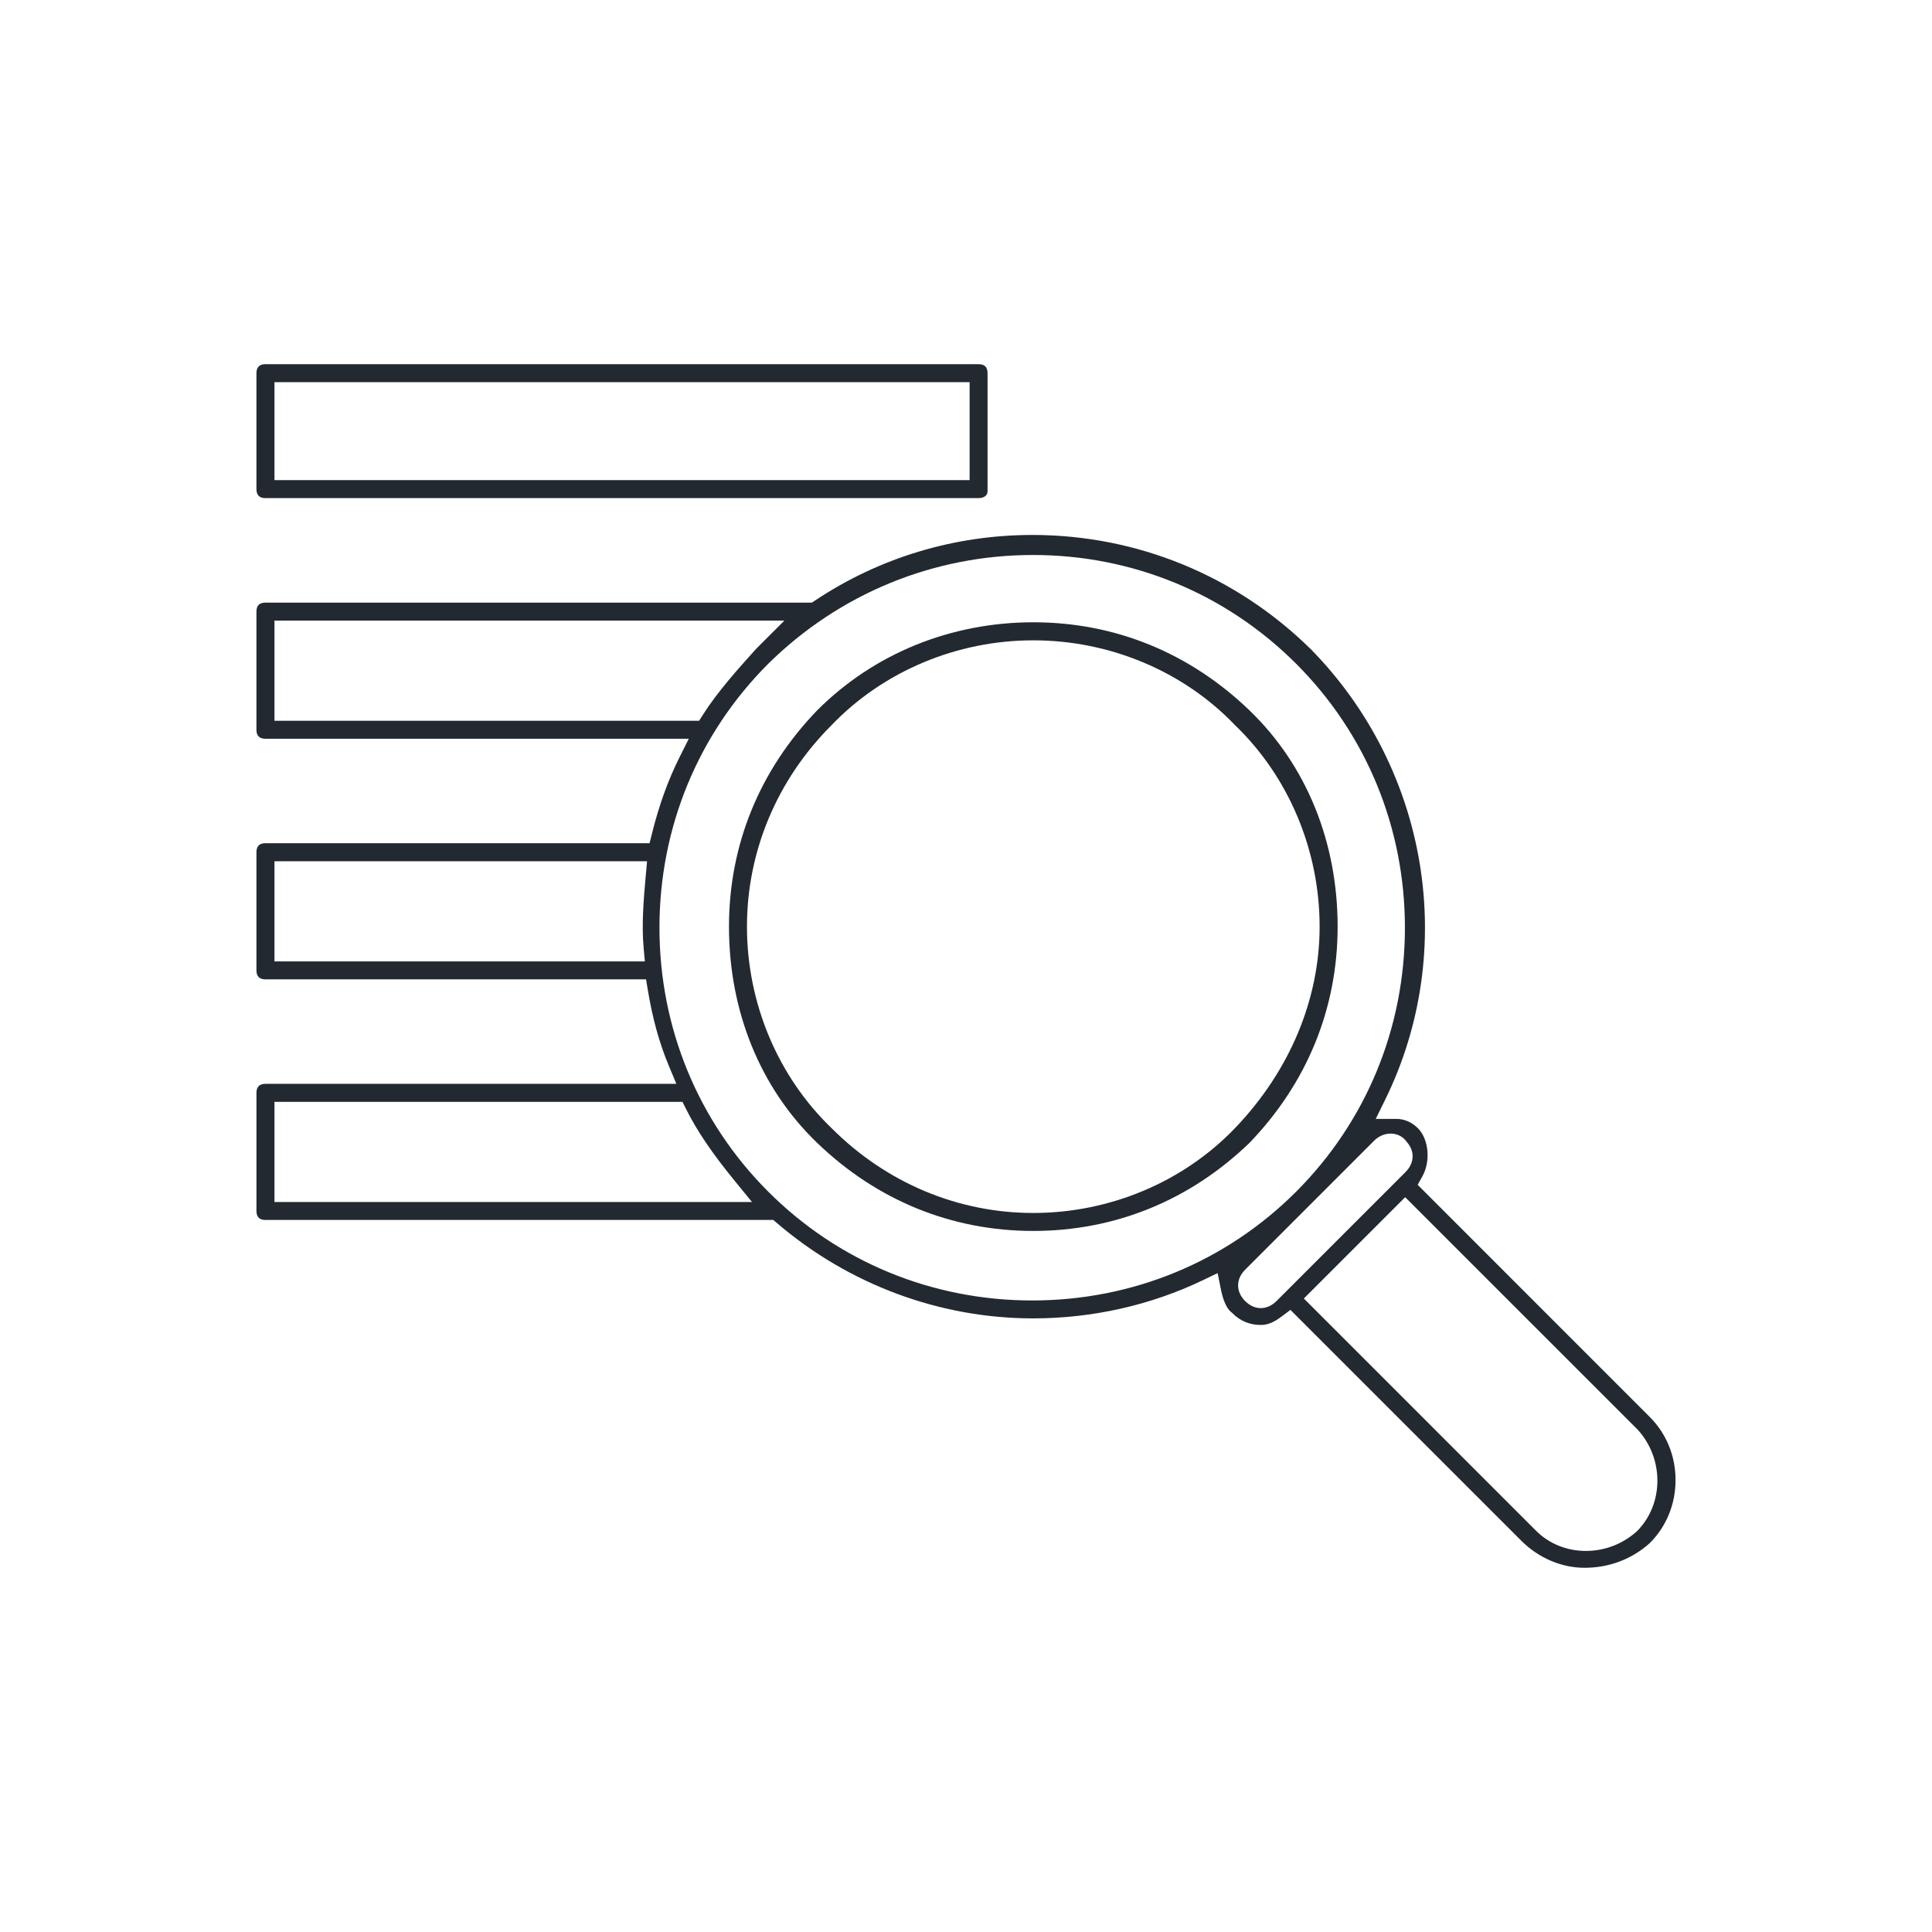<?xml version="1.0" encoding="utf-8"?>
<!-- Generator: Adobe Illustrator 16.0.0, SVG Export Plug-In . SVG Version: 6.00 Build 0)  -->
<!DOCTYPE svg PUBLIC "-//W3C//DTD SVG 1.1//EN" "http://www.w3.org/Graphics/SVG/1.1/DTD/svg11.dtd">
<svg version="1.1" id="Capa_1" xmlns="http://www.w3.org/2000/svg" xmlns:xlink="http://www.w3.org/1999/xlink" x="0px" y="0px"
	 width="150px" height="150px" viewBox="0 0 150 150" enable-background="new 0 0 150 150" xml:space="preserve">
<path fill="#222931" d="M80.227,95.57c-6.342,0-12.152-2.37-16.801-6.854c-4.403-4.246-6.828-10.203-6.828-16.774
	c0-6.34,2.37-12.149,6.854-16.798c4.398-4.399,10.361-6.83,16.776-6.83c6.339,0,12.147,2.371,16.798,6.855
	c4.402,4.245,6.827,10.202,6.827,16.773c0,6.341-2.369,12.15-6.853,16.799C92.374,93.2,86.565,95.57,80.227,95.57z M80.227,49.715
	c-5.944,0-11.656,2.403-15.671,6.592c-4.226,4.226-6.562,9.785-6.562,15.637c0,5.942,2.403,11.652,6.592,15.667
	c4.228,4.228,9.787,6.564,15.641,6.564c5.939,0,11.649-2.403,15.665-6.594c4.232-4.419,6.563-9.973,6.563-15.637
	c0-5.94-2.403-11.651-6.593-15.667C91.877,52.118,86.167,49.715,80.227,49.715z"/>
<path fill="#222931" d="M123.023,121.723c-1.786,0-3.57-0.762-4.897-2.089l-17.935-17.933l-0.693,0.517
	c-0.62,0.463-1.087,0.651-1.611,0.651c-0.853,0-1.587-0.301-2.181-0.895l-0.05-0.05l-0.056-0.042
	c-0.341-0.256-0.636-0.903-0.81-1.775l-0.252-1.264l-1.161,0.558c-4.032,1.936-8.58,2.958-13.153,2.958
	c-7.266,0-14.334-2.629-19.902-7.401l-0.281-0.241H20.609c-0.47,0-0.698-0.229-0.698-0.697v-9.172c0-0.464,0.235-0.699,0.698-0.699
	h31.903l-0.578-1.385c-0.743-1.779-1.262-3.651-1.636-5.891l-0.139-0.836H20.608c-0.463,0-0.698-0.235-0.698-0.699v-9.172
	c0-0.47,0.228-0.698,0.698-0.698h29.824l0.189-0.757c0.553-2.213,1.25-4.146,2.132-5.909l0.724-1.447H20.608
	c-0.47,0-0.698-0.228-0.698-0.697v-9.173c0-0.468,0.228-0.696,0.698-0.696h42.425l0.252-0.168
	c4.991-3.328,10.825-5.087,16.871-5.087c8.127,0,15.804,3.15,21.618,8.871c9.157,9.323,11.472,23.403,5.747,35.025l-0.71,1.441
	h1.607c0.611,0,1.203,0.257,1.668,0.725c0.844,0.845,1.002,2.554,0.347,3.734l-0.366,0.659l18.023,18.027
	c1.29,1.29,2,3.03,1.999,4.9c-0.001,1.866-0.711,3.603-1.999,4.888C126.709,121.047,124.944,121.723,123.023,121.723z
	 M101.23,100.816l18.029,18.033c1.011,1.01,2.386,1.565,3.87,1.565c1.467,0,2.874-0.544,3.964-1.531
	c2.098-2.104,2.112-5.619,0.068-7.872l-18.064-18.062L101.23,100.816z M107.973,88.011c-0.466,0-0.934,0.199-1.281,0.548
	L96.672,98.58c-0.728,0.728-0.728,1.706,0,2.434c0.453,0.453,0.911,0.548,1.217,0.548s0.764-0.095,1.217-0.548l10.02-10.019
	c0.454-0.454,0.549-0.913,0.549-1.219c0-0.283-0.082-0.699-0.454-1.118C108.948,88.255,108.485,88.011,107.973,88.011z
	 M80.204,43.089c-7.727,0-15.025,2.997-20.553,8.439C54.2,56.979,51.2,64.257,51.2,72.027c0,7.769,3,15.047,8.446,20.493
	c5.446,5.447,12.725,8.448,20.495,8.448c7.77,0,15.048-3.001,20.492-8.448c5.445-5.445,8.444-12.724,8.444-20.493
	c0-7.77-2.999-15.047-8.444-20.493C95.188,46.088,87.933,43.089,80.204,43.089z M21.309,93.325h37.076l-1.334-1.633
	c-1.765-2.16-2.933-3.885-3.787-5.591l-0.276-0.553H21.309V93.325z M21.309,74.642h28.758l-0.098-1.09
	c-0.156-1.727-0.009-3.631,0.17-5.592l0.099-1.091H21.309V74.642z M21.309,55.959l32.969,0.002l0.294-0.463
	c1.149-1.807,2.672-3.499,4.146-5.135l2.181-2.179h-39.59V55.959z"/>
<path fill="#222931" d="M20.608,38.673c-0.469,0-0.697-0.229-0.698-0.699v-9.001c0-0.463,0.235-0.698,0.698-0.698h55.369
	c0.469,0,0.696,0.229,0.696,0.698v9.172c0,0.321-0.273,0.528-0.696,0.528H20.608z M21.309,37.276H75.28v-7.604H21.309V37.276z"/>
</svg>
